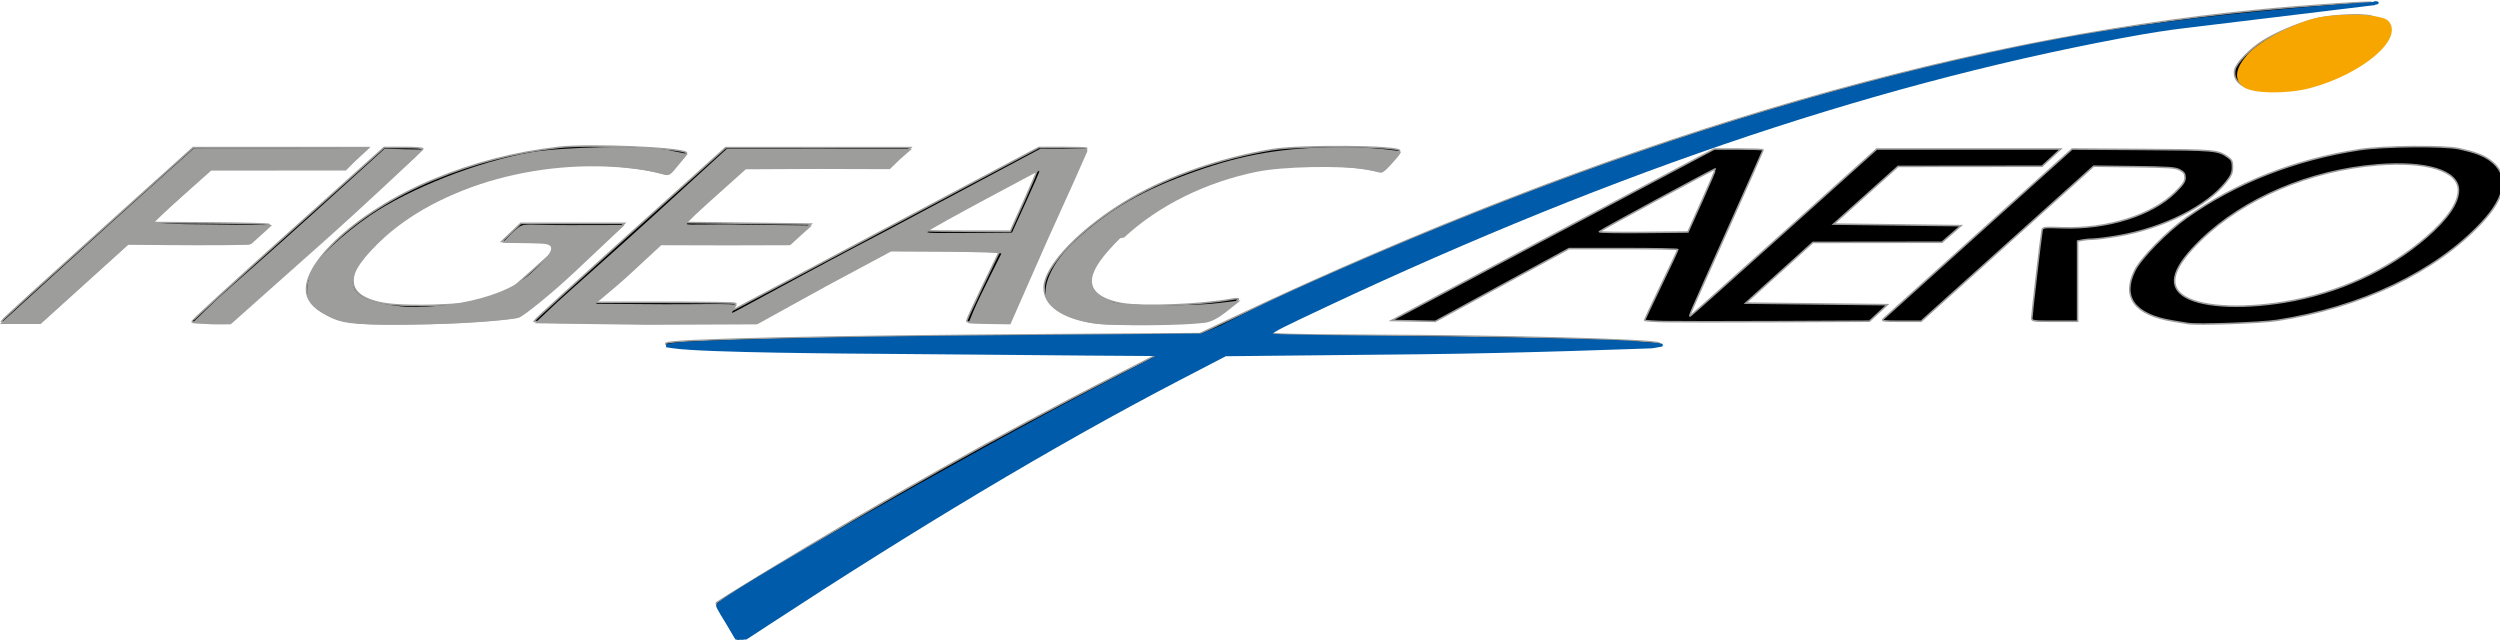 <?xml version="1.0" encoding="UTF-8" standalone="no"?>
<!-- Created with Inkscape (http://www.inkscape.org/) -->

<svg
   xmlns:osb="http://www.openswatchbook.org/uri/2009/osb"
   xmlns:dc="http://purl.org/dc/elements/1.1/"
   xmlns:cc="http://creativecommons.org/ns#"
   xmlns:rdf="http://www.w3.org/1999/02/22-rdf-syntax-ns#"
   xmlns:svg="http://www.w3.org/2000/svg"
   xmlns="http://www.w3.org/2000/svg"
   xmlns:sodipodi="http://sodipodi.sourceforge.net/DTD/sodipodi-0.dtd"
   xmlns:inkscape="http://www.inkscape.org/namespaces/inkscape"
   width="49.811mm"
   height="12.743mm"
   viewBox="0 0 49.811 12.743"
   version="1.1"
   id="svg2060"
   inkscape:version="0.92.2 (5c3e80d, 2017-08-06)"
   sodipodi:docname="Figeac Aero.svg">
  <defs
     id="defs2054">
    <linearGradient
       id="linearGradient6635"
       osb:paint="solid">
      <stop
         style="stop-color:#9d9d9c;stop-opacity:1;"
         offset="0"
         id="stop6633" />
    </linearGradient>
    <linearGradient
       id="linearGradient6629"
       osb:paint="solid">
      <stop
         style="stop-color:#9d9d9c;stop-opacity:1;"
         offset="0"
         id="stop6627" />
    </linearGradient>
  </defs>
  <sodipodi:namedview
     id="base"
     pagecolor="#ffffff"
     bordercolor="#666666"
     borderopacity="1.0"
     inkscape:pageopacity="0.0"
     inkscape:pageshadow="2"
     inkscape:zoom="2.8"
     inkscape:cx="103.43206"
     inkscape:cy="42.155409"
     inkscape:document-units="mm"
     inkscape:current-layer="layer1"
     showgrid="false"
     inkscape:window-width="1280"
     inkscape:window-height="961"
     inkscape:window-x="-8"
     inkscape:window-y="-8"
     inkscape:window-maximized="1"
     fit-margin-top="0"
     fit-margin-left="0"
     fit-margin-right="0"
     fit-margin-bottom="0" />
  <g
     inkscape:label="Layer 1"
     inkscape:groupmode="layer"
     id="layer1"
     transform="translate(5.266,-105.153)">
    <path
       style="fill:#9d9d9c;fill-opacity:1;stroke-width:2.02"
       d=""
       id="path2117"
       inkscape:connector-curvature="0"
       transform="scale(0.265)" />
    <g
       id="g875"
       transform="matrix(0.119,0,0,0.119,-4.64,92.658)">
      <path
         sodipodi:nodetypes="ccccsccccscsscssccsscccscsccccssccccssscccsccccccccsccccsssccccssccscccccccscccccccssscccscccccccccccccccccscccscscscsccsccccccccccccccccccsccscssccscscccccscccscscccsssscccccccssccccccccccccccccccccccccccccccccccscccscssccccsscscscccccsccccsccccccscc"
         inkscape:connector-curvature="0"
         id="path2109"
         d="m 117.622,211.246 c -0.339,-0.546 -1.19,-1.922 -1.893,-3.058 -0.711,-1.15 -1.173,-2.159 -1.041,-2.275 0.13,-0.115 3.45,-2.172 7.379,-4.571 21.291,-13.004 39.297,-23.126 59.426,-33.409 l 7.514,-3.838 -16.536,-0.008 c -27.67,-0.013 -63.646,-0.689 -65.834,-1.239 -0.338,-0.085 -0.517,-0.252 -0.397,-0.372 0.626,-0.625 25.615,-1.184 64.776,-1.449 l 24.606,-0.166 6.35,-2.99 c 61.549,-28.983 118.996,-46.174 171.053,-51.185 7.512,-0.723 19.019,-1.499 18.785,-1.266 -0.073,0.072 -1.799,0.271 -3.836,0.442 -53.741,4.505 -112.364,21.802 -174.094,51.368 l -7.407,3.548 2.777,0.166 c 1.527,0.091 8.253,0.181 14.947,0.2 22.877,0.064 47.78,0.742 48.355,1.317 0.129,0.129 -0.325,0.301 -1.044,0.394 -3.867,0.501 -39.976,1.221 -61.558,1.228 l -10.014,0.003 -6.39,3.347 c -23.491,12.305 -45.111,25.08 -68.519,40.485 -3.611,2.377 -6.616,4.322 -6.677,4.322 -0.061,0 -0.388,-0.446 -0.727,-0.992 z M 53.937,158.944 c -4.043,-0.724 -6.498,-1.994 -7.49,-3.875 -2.527,-4.791 7.576,-14.467 20.852,-19.97 6.807,-2.822 13.563,-4.565 21.024,-5.426 5.048,-0.582 20.526,0.069 21.355,0.898 0.107,0.107 -0.574,0.952 -1.513,1.879 l -1.708,1.684 -2.345,-0.487 c -7.211,-1.497 -15.583,-1.399 -23.242,0.272 -5.742,1.253 -13.467,4.501 -18.334,7.711 -2.72,1.793 -7.248,6.282 -8.06,7.991 -1.218,2.564 -0.685,4.275 1.666,5.346 1.954,0.89 4.19,1.175 9.236,1.178 4.661,0.002 12.121,-0.64 13.028,-1.122 0.294,-0.156 2.79,-2.319 5.547,-4.805 l 5.013,-4.521 -5.107,-0.132 -5.107,-0.132 1.596,-1.521 1.596,-1.521 h 8.679 8.679 l -0.655,0.625 c -0.36,0.344 -4.253,3.85 -8.649,7.791 -6.178,5.539 -8.191,7.199 -8.864,7.309 -5.984,0.984 -23.371,1.515 -27.196,0.83 z m 123.957,0.084 c -5.246,-0.757 -8.333,-2.913 -8.334,-5.823 -0.002,-3.694 6.31,-10.182 14.615,-15.023 6.363,-3.709 15.165,-6.741 23.617,-8.134 4.654,-0.767 21.299,-0.622 21.299,0.186 0,0.129 -0.689,0.967 -1.532,1.864 l -1.532,1.63 -2.635,-0.466 c -3.406,-0.603 -10.659,-0.82 -14.047,-0.421 -6.049,0.712 -11.715,2.386 -16.931,5.001 -8.218,4.119 -14.472,9.819 -15.054,13.718 -0.315,2.111 1.698,3.708 5.429,4.308 3.498,0.562 13.239,0.161 18.09,-0.745 0.673,-0.126 1.224,-0.151 1.224,-0.056 0,0.365 -4.039,3.26 -4.843,3.47 -2.681,0.702 -15.633,1.032 -19.367,0.493 z m 183.224,0.145 c -0.364,-0.062 -1.495,-0.248 -2.514,-0.412 -6.427,-1.036 -8.661,-3.972 -6.435,-8.46 1.039,-2.095 5.356,-6.51 8.684,-8.88 8.106,-5.773 18.173,-9.722 28.972,-11.366 3.962,-0.603 14.179,-0.696 16.669,-0.152 2.602,0.569 4,1.091 5.149,1.923 3.269,2.368 2.795,5.975 -1.371,10.436 -7.705,8.25 -20.199,14.216 -34.337,16.394 -2.629,0.405 -13.294,0.776 -14.817,0.515 z m 16.108,-3.594 c 8.906,-1.446 17.382,-5.325 23.789,-10.887 3.531,-3.064 5.346,-5.728 5.346,-7.843 0,-3.261 -5.292,-4.911 -13.604,-4.241 -11.258,0.907 -22.283,5.592 -29.45,12.514 -4.619,4.461 -5.631,7.431 -3.16,9.274 2.634,1.965 9.386,2.432 17.079,1.183 z m -382.242,3.196 c 0.052,-0.155 7.295,-6.757 16.095,-14.672 l 16.002,-14.39 14.684,-1.9e-4 14.684,-2e-4 -1.84,1.707 -1.84,1.707 -11.257,0.005 -11.257,0.005 -5.071,4.559 -5.071,4.559 9.9,0.069 c 5.445,0.038 9.891,0.157 9.879,0.265 -0.011,0.107 -0.798,0.88 -1.747,1.717 l -1.726,1.521 H 26.274 16.127 l -7.349,6.615 -7.349,6.615 h -3.269 c -2.193,0 -3.238,-0.093 -3.175,-0.281 z m 31.881,0.083 c -0.063,-0.109 7.153,-6.717 16.037,-14.684 l 16.152,-14.486 h 3.284 c 1.994,0 3.249,0.1 3.196,0.255 -0.049,0.14 -7.319,6.748 -16.156,14.684 l -16.068,14.429 H 30.146 c -1.741,0 -3.217,-0.089 -3.28,-0.198 z m 57.284,-0.085 c 0.052,-0.156 7.295,-6.758 16.095,-14.673 l 16.001,-14.39 15.478,-0.001 15.478,-0.001 -1.852,1.702 -1.852,1.702 -12.039,0.012 -12.039,0.012 -5.071,4.559 -5.071,4.559 10.612,0.132 10.612,0.132 -1.832,1.654 -1.832,1.654 h -10.776 -10.776 l -5.446,4.895 -5.446,4.895 h 11.787 c 6.483,1.6e-4 11.787,0.082 11.787,0.182 0,0.1 -0.268,0.477 -0.595,0.839 -0.512,0.565 -0.316,0.508 1.389,-0.41 1.091,-0.587 12.771,-6.799 25.955,-13.804 l 23.97,-12.736 h 4.01 c 2.205,0 4.01,0.064 4.01,0.142 0,0.111 -11.304,25.452 -12.713,28.5 l -0.336,0.728 h -3.529 c -2.653,0 -3.527,-0.082 -3.519,-0.331 0.006,-0.182 1.248,-2.891 2.761,-6.019 l 2.751,-5.689 -9.213,-0.07 -9.213,-0.07 -11.191,6.089 -11.191,6.089 h -18.628 c -13.118,0 -18.6,-0.084 -18.533,-0.283 z M 166.211,138.639 c 1.259,-2.79 2.242,-5.119 2.184,-5.176 -0.089,-0.089 -18.611,9.838 -18.922,10.141 -0.061,0.059 3.166,0.107 7.169,0.107 h 7.28 z m 107.264,20.212 c -1.855,-0.041 -3.373,-0.146 -3.373,-0.233 0,-0.087 1.25,-2.747 2.778,-5.911 1.528,-3.164 2.778,-5.827 2.778,-5.919 0,-0.092 -4.096,-0.167 -9.102,-0.167 h -9.102 l -11.195,6.092 -11.195,6.092 -3.664,-0.073 -3.664,-0.073 27.017,-14.354 27.017,-14.354 h 4.087 c 2.248,0 4.087,0.065 4.087,0.143 0,0.079 -2.574,5.883 -5.721,12.898 -7.114,15.862 -6.774,15.072 -6.387,14.833 0.176,-0.109 7.252,-6.425 15.724,-14.036 l 15.404,-13.838 h 15.404 15.404 l -1.564,1.443 -1.564,1.443 -12.055,0.012 -12.055,0.012 -5.392,4.829 -5.392,4.829 10.665,0.132 10.665,0.132 -1.597,1.389 -1.597,1.389 -10.803,0.013 -10.803,0.013 -5.629,5.081 -5.629,5.081 11.86,0.132 11.86,0.132 -1.498,1.383 -1.498,1.383 -15.448,0.072 c -8.497,0.04 -16.966,0.039 -18.822,-0.002 z m 6.235,-20.249 c 1.294,-2.883 2.311,-5.281 2.259,-5.33 -0.102,-0.096 -19.109,10.184 -19.437,10.512 -0.11,0.11 3.181,0.168 7.312,0.13 l 7.512,-0.07 z m 30.353,19.806 c 0.213,-0.212 7.412,-6.702 15.998,-14.423 l 15.61,-14.039 11.774,0.078 c 12.357,0.082 12.625,0.107 14.354,1.31 0.604,0.421 0.728,0.702 0.728,1.656 0,0.941 -0.192,1.391 -1.061,2.491 -3.237,4.095 -10.524,7.725 -18.109,9.022 -1.71,0.292 -3.558,0.531 -4.107,0.531 -0.549,0 -1.371,0.074 -1.826,0.165 l -0.827,0.165 v 6.714 6.714 h -3.836 c -3.65,0 -3.836,-0.025 -3.836,-0.525 0,-0.633 1.556,-13.931 1.72,-14.701 0.11,-0.517 0.26,-0.537 3.389,-0.432 7.563,0.252 15.026,-2.092 18.902,-5.936 1.313,-1.302 1.654,-1.807 1.654,-2.451 0,-0.643 -0.179,-0.909 -0.86,-1.281 -0.747,-0.408 -1.75,-0.481 -7.653,-0.556 l -6.793,-0.086 -14.444,12.984 -14.444,12.984 h -3.36 c -2.941,0 -3.312,-0.048 -2.973,-0.385 z m 61.771,-38.492 c -2.196,-0.535 -3.238,-1.7 -2.9,-3.24 0.246,-1.12 2.561,-3.491 4.708,-4.821 2.253,-1.396 5.59,-2.808 8.512,-3.601 2.604,-0.707 7.907,-1.003 9.62,-0.538 5.089,1.382 1.668,6.673 -6.482,10.028 -4.674,1.924 -10.57,2.876 -13.459,2.172 z m 20.456,-14.485 c 0.191,-0.076 0.419,-0.067 0.507,0.021 0.088,0.088 -0.068,0.15 -0.347,0.139 -0.308,-0.013 -0.371,-0.075 -0.16,-0.16 z"
         style="fill:#000000;stroke:#9d9d9c;stroke-width:0.265;stroke-opacity:1" />
      <path
         sodipodi:nodetypes="ccscsssssssccsssscscsc"
         transform="scale(0.265)"
         inkscape:connector-curvature="0"
         id="path2113"
         d="m 340.912,538.458 33.865,-0.071 -31.251,29.44 c -16.224,15.284 -32.513,27.916 -35.291,29.063 -2.819,1.164 -29.895,3.81 -58.084,4.234 -44.662,0.672 -51.41,-0.283 -59.265,-3.43 -4.886,-1.958 -11.732,-6.659 -13.978,-9.675 -3.697,-4.964 -3.211,-10.462 -0.896,-18.187 2.858,-9.539 21.28,-26.105 37.852,-37.416 25.129,-17.152 67.898,-34.06 102.194,-40.04 18.017,-3.142 73.409,-5.093 89.678,-0.621 l 8.86,1.744 m 0,0 -8.028,9.783 c -5.252,6.4 -4.8,2.703 -18.969,0.505 -62.096,-9.634 -130.85,9.177 -168.499,46.153 -25.177,24.727 -20.875,36.103 14.259,39.836 15.652,1.663 60.39,-1.317 81.729,-20.448 21.34,-19.131 12.988,-19.243 2.643,-19.387 l -20.083,-0.28 c 1.702,-1.702 5.008,-5.597 8.398,-8.424 5.511,-4.596 3.393,-2.712 34.867,-2.778"
         style="fill:#9d9d9c;fill-opacity:1;stroke-width:2.02" />
      <path
         sodipodi:nodetypes="cscccccccssscccccscascscccsccccssscccccccsccscs"
         transform="scale(0.265)"
         inkscape:connector-curvature="0"
         id="path2115"
         d="m 332.232,587.123 c 7.636,-7.051 35.695,-31.658 61.042,-54.801 l 46.083,-42.074 57.457,-0.033 59.543,0.026 -7.944,6.971 -6.056,5.896 -46.46,-0.14 -44.54,0.228 -18.848,16.863 c -10.138,9.07 -18.462,16.73 -18.462,17.678 0,0.948 16.052,-0.156 37.349,0.46 l 41.84,0.465 -6.71,5.975 -7.141,6.525 -40.057,0.113 -41.402,-0.113 -19.739,18.255 c -10.979,10.153 -21.056,17.681 -21.427,18.745 0,0 28.815,0.142 43.222,0.29 15.211,0.156 46.45,-0.692 45.632,0.631 -0.687,1.111 -3.67,4.796 -2.771,4.793 0.899,-0.003 44.536,-24.38 98.104,-52.265 l 96.601,-51.449 14.732,0.063 c 12.269,-0.009 15.847,-1.002 14.668,2.072 -0.733,1.909 -12.713,28.741 -25.47,56.689 l -22.943,52.176 -12.835,-0.215 -13.66,-0.499 3.414,-8.334 c 1.739,-4.167 6.423,-13.806 10.254,-21.42 3.832,-7.614 7.09,-14.204 7.09,-14.204 0.689,-0.464 -15.828,-1.098 -34.281,-1.185 l -35.427,-0.168 -40.724,21.822 -43.869,24.204 -69.329,0.296 -35.56,-0.494 -35.56,-0.494 z m 296.217,-63.498 c 4.825,-10.594 8.765,-19.156 8.347,-19.575 0,0 -67.611,35.718 -70.619,38.613 -1.163,1.119 8.89,0.711 26.102,0.711 l 27.273,-0.214 z"
         style="fill:#9d9d9c;fill-opacity:1;stroke-width:2.02" />
      <path
         sodipodi:nodetypes="csscsssssssssccssc"
         transform="scale(0.265)"
         inkscape:connector-curvature="0"
         id="path2119"
         d="m 687.859,546.791 c -21.499,21.336 -24.028,32.617 -4.854,40.259 6.308,2.514 48.423,2.819 66.919,0.652 l 14.142,-1.694 -9.437,7.483 c -3.483,2.762 -8.684,6.142 -13.258,6.693 -16.157,1.948 -54.701,1.9 -66.577,0.75 -15.118,-1.464 -28.044,-7.631 -32.39,-14.263 -2.579,-3.936 -2.064,-10.13 1.038,-17.101 3.102,-6.971 8.792,-14.72 16.561,-21.765 21.707,-19.683 41.734,-31.411 75.524,-43.329 15.27,-5.386 29.175,-9.203 43.939,-11.674 14.765,-2.471 30.39,-3.595 49.103,-3.595 18.252,0 35.825,2.134 36.581,2.89 0.756,0.756 -5.358,7.325 -8.185,10.277 -4.696,4.901 -4.326,2.452 -13.034,1.018 -16.603,-2.734 -53.393,-1.993 -69.85,1.392 -31.941,6.57 -61.665,21.105 -83.698,41.504"
         style="fill:#9d9d9c;fill-opacity:1;stroke-width:2.02" />
      <path
         sodipodi:nodetypes="sscccccccsccccscccccs"
         transform="scale(0.265)"
         inkscape:connector-curvature="0"
         id="path2121"
         d="M 15.601,569.941 C 33.695,553.44 60.772,528.904 75.773,515.417 l 27.274,-24.522 53.411,-0.024 54.358,-0.087 -6.754,6.124 -5.807,6.061 -42.553,0.016 -42.553,0.016 -18.183,16.204 c -10.001,8.912 -18.296,16.708 -18.667,17.788 -0.419,1.222 13.309,1.987 36.365,2.027 l 36.85,0.443 -10.972,9.911 c -0.89,1.791 -115.488,0.07 -77.468,0.062 l 0.174,-3e-5 -27.901,25.254 -27.901,25.254 H -5.925 -17.296 Z"
         style="fill:#9d9d9c;fill-opacity:1;stroke:#9d9d9c;stroke-width:2.02;stroke-opacity:1" />
      <path
         sodipodi:nodetypes="csccccscccc"
         transform="scale(0.265)"
         inkscape:connector-curvature="0"
         id="path2123"
         d="m 117.442,585.092 c 8.334,-7.605 36.007,-31.732 60.833,-54.226 l 44.927,-40.707 12.416,0.37 11.852,0.189 -5.699,5.506 c -2.753,2.681 -30.175,28.745 -59.057,54.422 l -56.816,50.512 -10.738,0.038 -13.621,-0.788 z"
         style="fill:#9d9d9c;fill-opacity:1;stroke-width:2.02" />
      <path
         sodipodi:nodetypes="cssscssscssccssscssscscccscsssc"
         transform="scale(0.265)"
         inkscape:connector-curvature="0"
         id="path2125"
         d="m 440.36,790.716 c -3.048,-5.046 -6.724,-10.864 -6.724,-11.884 0,-2.365 39.644,-26.01 89.339,-54.348 49.695,-28.338 109.381,-61.482 149.645,-82.499 l 41.736,-21.785 -45.056,-0.298 c -24.768,-0.164 -77.366,-0.725 -117.368,-1.004 -40.002,-0.279 -126.832,-0.81 -146.093,-3.577 l -4.672,-0.671 5.556,-0.894 c 10.461,-1.683 106.603,-3.806 187.719,-4.513 l 144.914,-1.265 12.279,-5.073 c 5.595,-2.884 25.217,-12.993 44.068,-21.54 166.416,-75.453 323.742,-127.532 469.271,-156.603 22.535,-4.502 54.833,-10.17 102.882,-16.079 48.049,-5.91 113.808,-10.451 112.824,-10.238 0,0 -116.357,14.042 -123.024,14.896 -6.667,0.854 -16.819,2.179 -37.376,6.03 -163.556,30.641 -333.597,89.11 -519.738,177.928 -15.648,7.467 -19.601,9.646 -16.541,10.743 2.161,0.775 52.884,1.093 112.331,1.864 59.447,0.771 112.3,2.039 116.745,2.97 0,0 18.472,1.323 16.563,1.425 l -5.844,0.999 c -6.111,0.157 -80.437,3.089 -147.513,3.765 l -121.914,1.229 -29.665,15.425 c -79.859,41.526 -168.612,95.059 -259.273,154.439 -8.754,5.734 -17.499,11.561 -18.197,11.561 -0.699,0 -3.827,-5.959 -6.875,-11.005 z"
         style="fill:#005caa;fill-opacity:1;stroke:#005caa;stroke-width:2.02;stroke-opacity:1" />
      <path
         sodipodi:nodetypes="ccssssssc"
         transform="scale(0.265)"
         inkscape:connector-curvature="0"
         id="path2127"
         d="m 1398.386,450.452 c -5.98,-4.189 -4.779,-10.784 2.384,-18.941 3.5,-3.986 9.754,-8.416 17.08,-12.421 7.326,-4.005 15.724,-7.585 23.512,-9.873 6.512,-1.913 17.212,-2.773 26.725,-2.714 9.513,0.059 18.344,1.668 20.107,3.431 5.035,5.035 0.963,13.123 -8.412,21.029 -9.375,7.906 -24.053,15.63 -40.23,19.937 -14.264,3.798 -35.512,3.514 -41.166,-0.447 z"
         style="fill:#f7a600;fill-opacity:1;stroke:#f7a600;stroke-width:2.02;stroke-opacity:1" />
      <ellipse
         ry="0.146"
         rx="0.363"
         cy="105.481"
         cx="392.515"
         id="path846"
         style="fill:#005caa;fill-opacity:1;stroke:#005caa;stroke-width:0.265;stroke-opacity:1" />
    </g>
  </g>
</svg>

